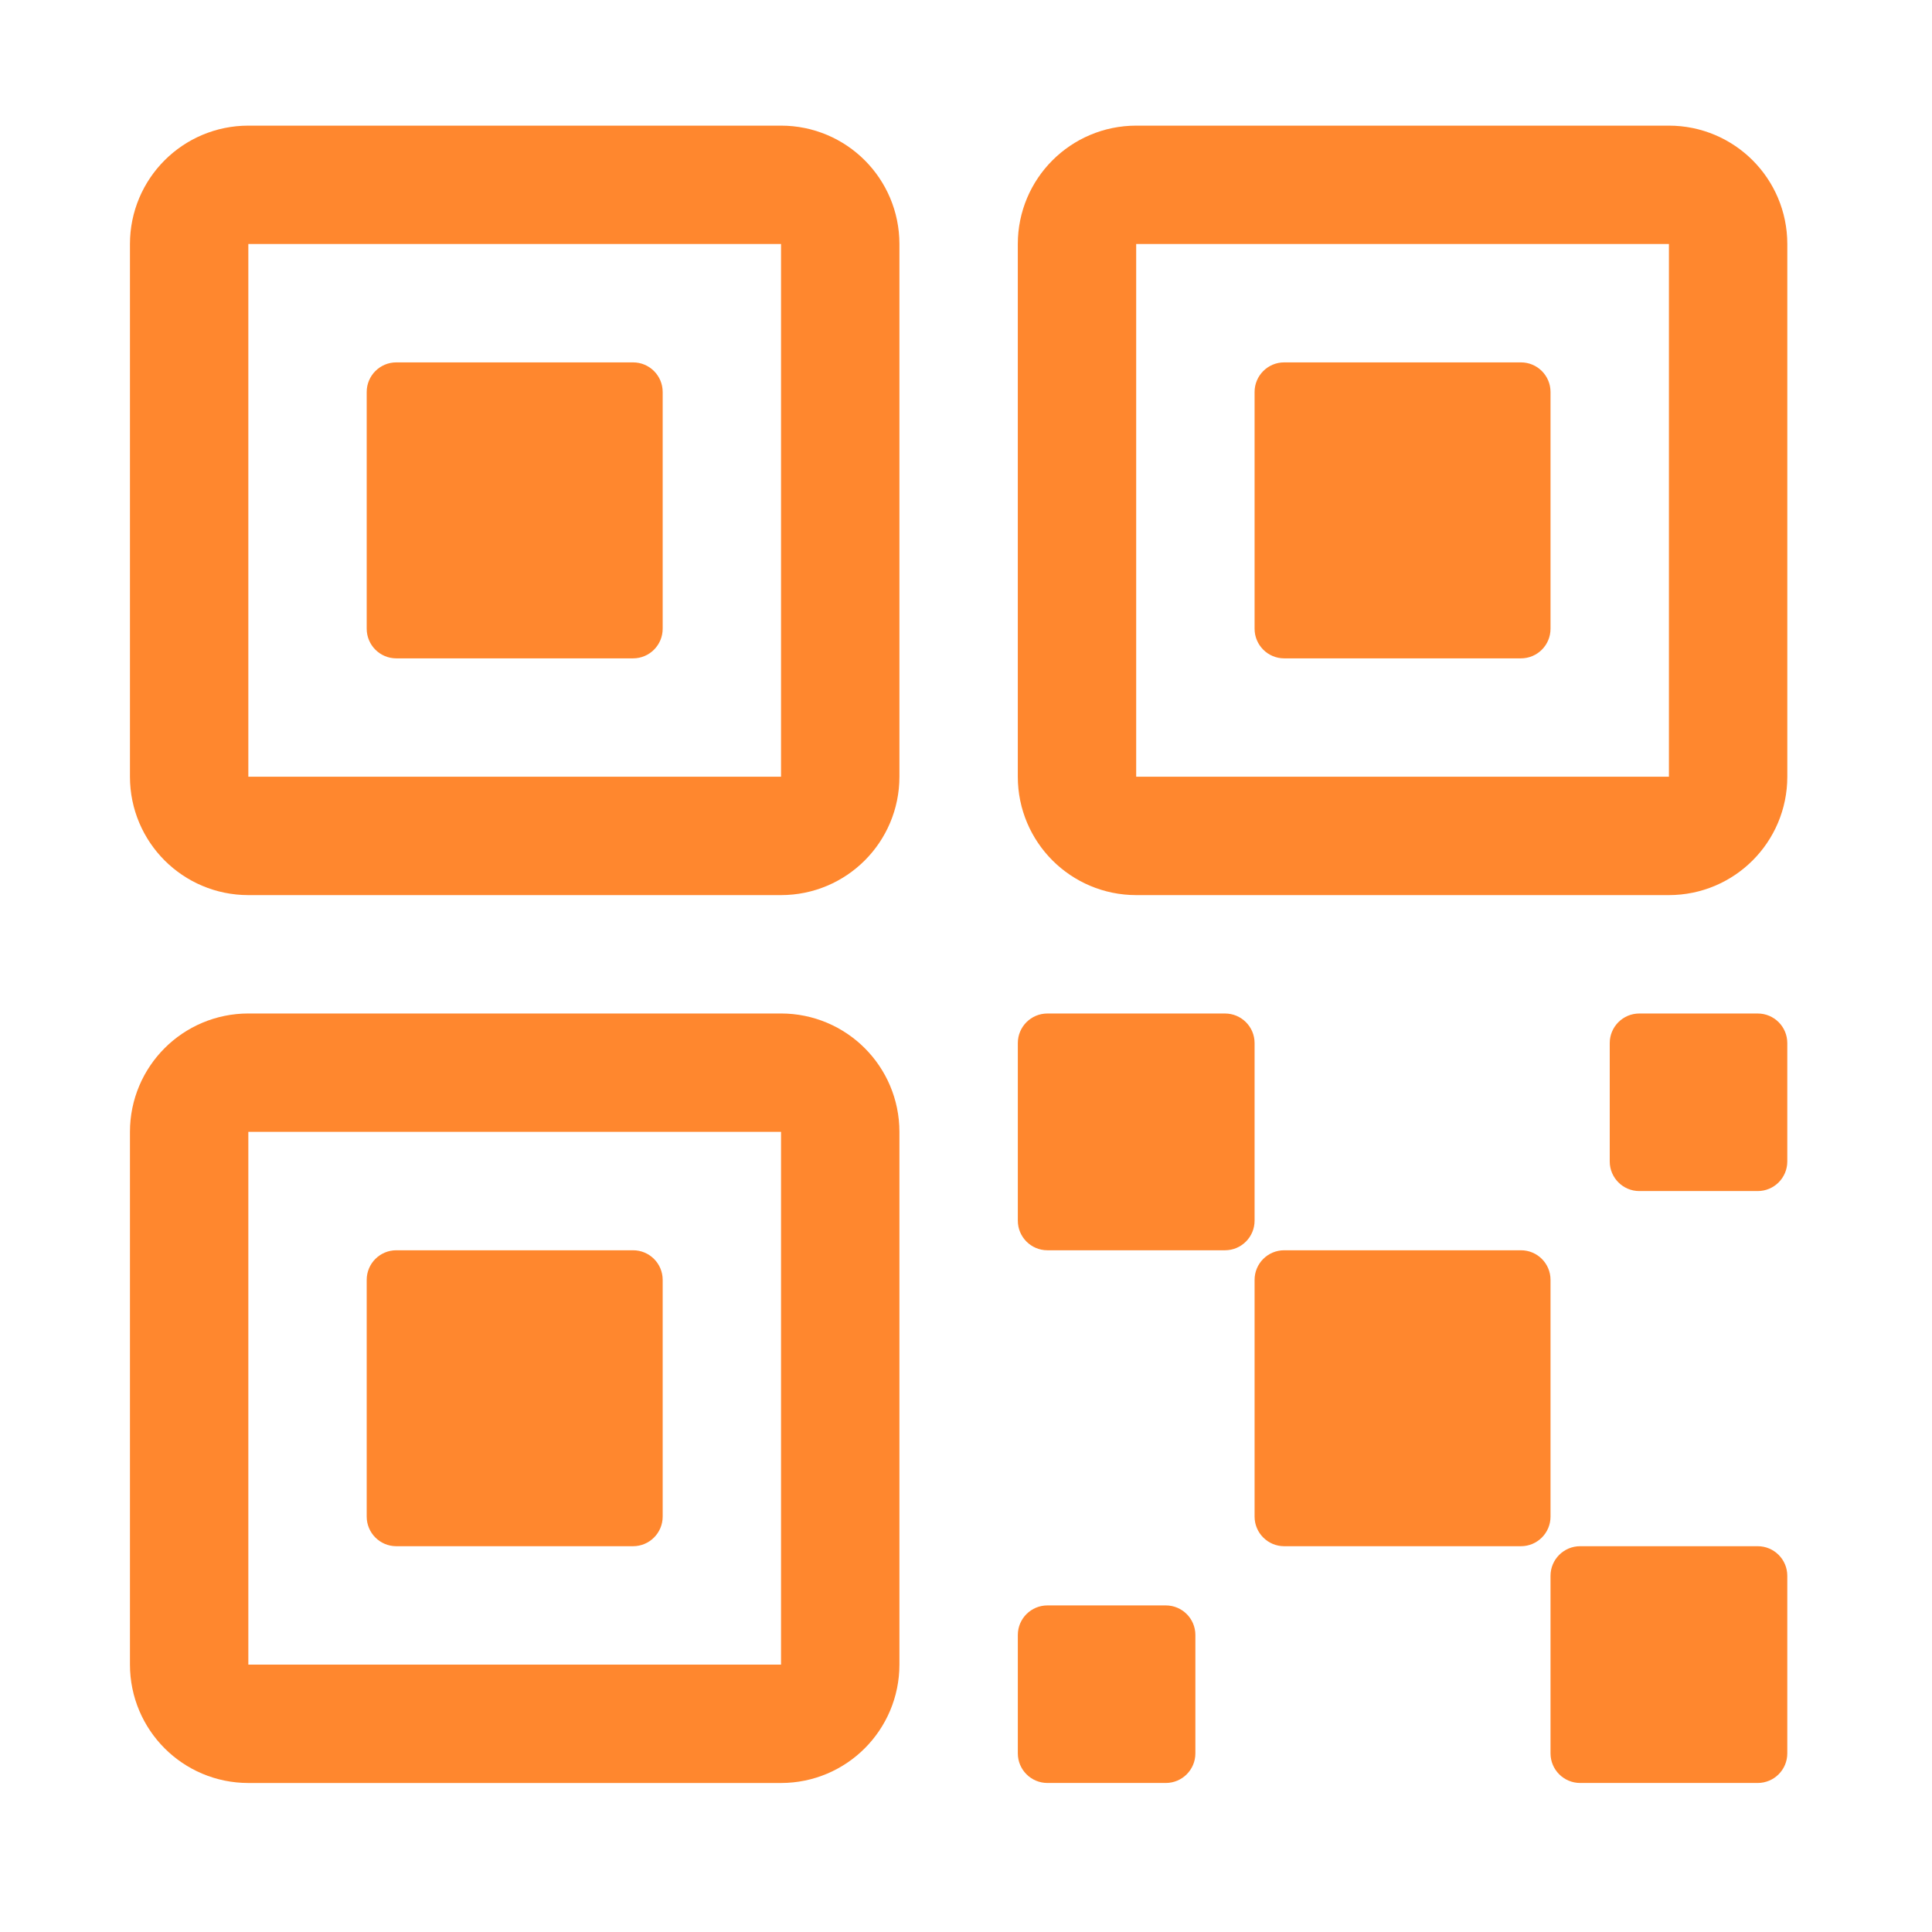 <?xml version="1.0" encoding="UTF-8"?>
<svg xmlns="http://www.w3.org/2000/svg" width="51" height="51" viewBox="0 0 51 51" fill="none">
  <path d="M40.149 33.004H33.899C33.468 33.004 33.118 33.353 33.118 33.785V40.035C33.118 40.466 33.468 40.816 33.899 40.816H40.149C40.581 40.816 40.93 40.466 40.93 40.035V33.785C40.93 33.353 40.581 33.004 40.149 33.004Z" fill="#FF872E"></path>
  <path d="M32.337 26.754H27.649C27.218 26.754 26.868 27.103 26.868 27.535V32.222C26.868 32.654 27.218 33.004 27.649 33.004H32.337C32.768 33.004 33.118 32.654 33.118 32.222V27.535C33.118 27.103 32.768 26.754 32.337 26.754Z" fill="#FF872E"></path>
  <path d="M46.399 40.816H41.712C41.28 40.816 40.93 41.166 40.93 41.597V46.285C40.93 46.716 41.28 47.066 41.712 47.066H46.399C46.831 47.066 47.18 46.716 47.18 46.285V41.597C47.18 41.166 46.831 40.816 46.399 40.816Z" fill="#FF872E"></path>
  <path d="M46.399 26.754H43.274C42.843 26.754 42.493 27.103 42.493 27.535V30.66C42.493 31.091 42.843 31.441 43.274 31.441H46.399C46.831 31.441 47.18 31.091 47.18 30.66V27.535C47.18 27.103 46.831 26.754 46.399 26.754Z" fill="#FF872E"></path>
  <path d="M30.774 42.379H27.649C27.218 42.379 26.868 42.728 26.868 43.16V46.285C26.868 46.716 27.218 47.066 27.649 47.066H30.774C31.206 47.066 31.555 46.716 31.555 46.285V43.16C31.555 42.728 31.206 42.379 30.774 42.379Z" fill="#FF872E"></path>
  <path d="M40.149 9.566H33.899C33.468 9.566 33.118 9.916 33.118 10.347V16.597C33.118 17.029 33.468 17.379 33.899 17.379H40.149C40.581 17.379 40.93 17.029 40.93 16.597V10.347C40.93 9.916 40.581 9.566 40.149 9.566Z" fill="#FF872E"></path>
  <path d="M44.055 4.879H29.993C29.13 4.879 28.43 5.578 28.43 6.441V20.504C28.43 21.367 29.13 22.066 29.993 22.066H44.055C44.918 22.066 45.618 21.367 45.618 20.504V6.441C45.618 5.578 44.918 4.879 44.055 4.879Z" stroke="#FF872E" stroke-width="3.125" stroke-linecap="round" stroke-linejoin="round"></path>
  <path d="M16.712 9.566H10.461C10.03 9.566 9.68 9.916 9.68 10.347V16.597C9.68 17.029 10.03 17.379 10.461 17.379H16.712C17.143 17.379 17.493 17.029 17.493 16.597V10.347C17.493 9.916 17.143 9.566 16.712 9.566Z" fill="#FF872E"></path>
  <path d="M20.618 4.879H6.555C5.692 4.879 4.993 5.578 4.993 6.441V20.504C4.993 21.367 5.692 22.066 6.555 22.066H20.618C21.481 22.066 22.18 21.367 22.18 20.504V6.441C22.18 5.578 21.481 4.879 20.618 4.879Z" stroke="#FF872E" stroke-width="3.125" stroke-linecap="round" stroke-linejoin="round"></path>
  <path d="M16.712 33.004H10.461C10.03 33.004 9.68 33.353 9.68 33.785V40.035C9.68 40.466 10.03 40.816 10.461 40.816H16.712C17.143 40.816 17.493 40.466 17.493 40.035V33.785C17.493 33.353 17.143 33.004 16.712 33.004Z" fill="#FF872E"></path>
  <path d="M20.618 28.316H6.555C5.692 28.316 4.993 29.016 4.993 29.878V43.941C4.993 44.804 5.692 45.504 6.555 45.504H20.618C21.481 45.504 22.18 44.804 22.18 43.941V29.878C22.18 29.016 21.481 28.316 20.618 28.316Z" stroke="#FF872E" stroke-width="3.125" stroke-linecap="round" stroke-linejoin="round"></path>
</svg>
